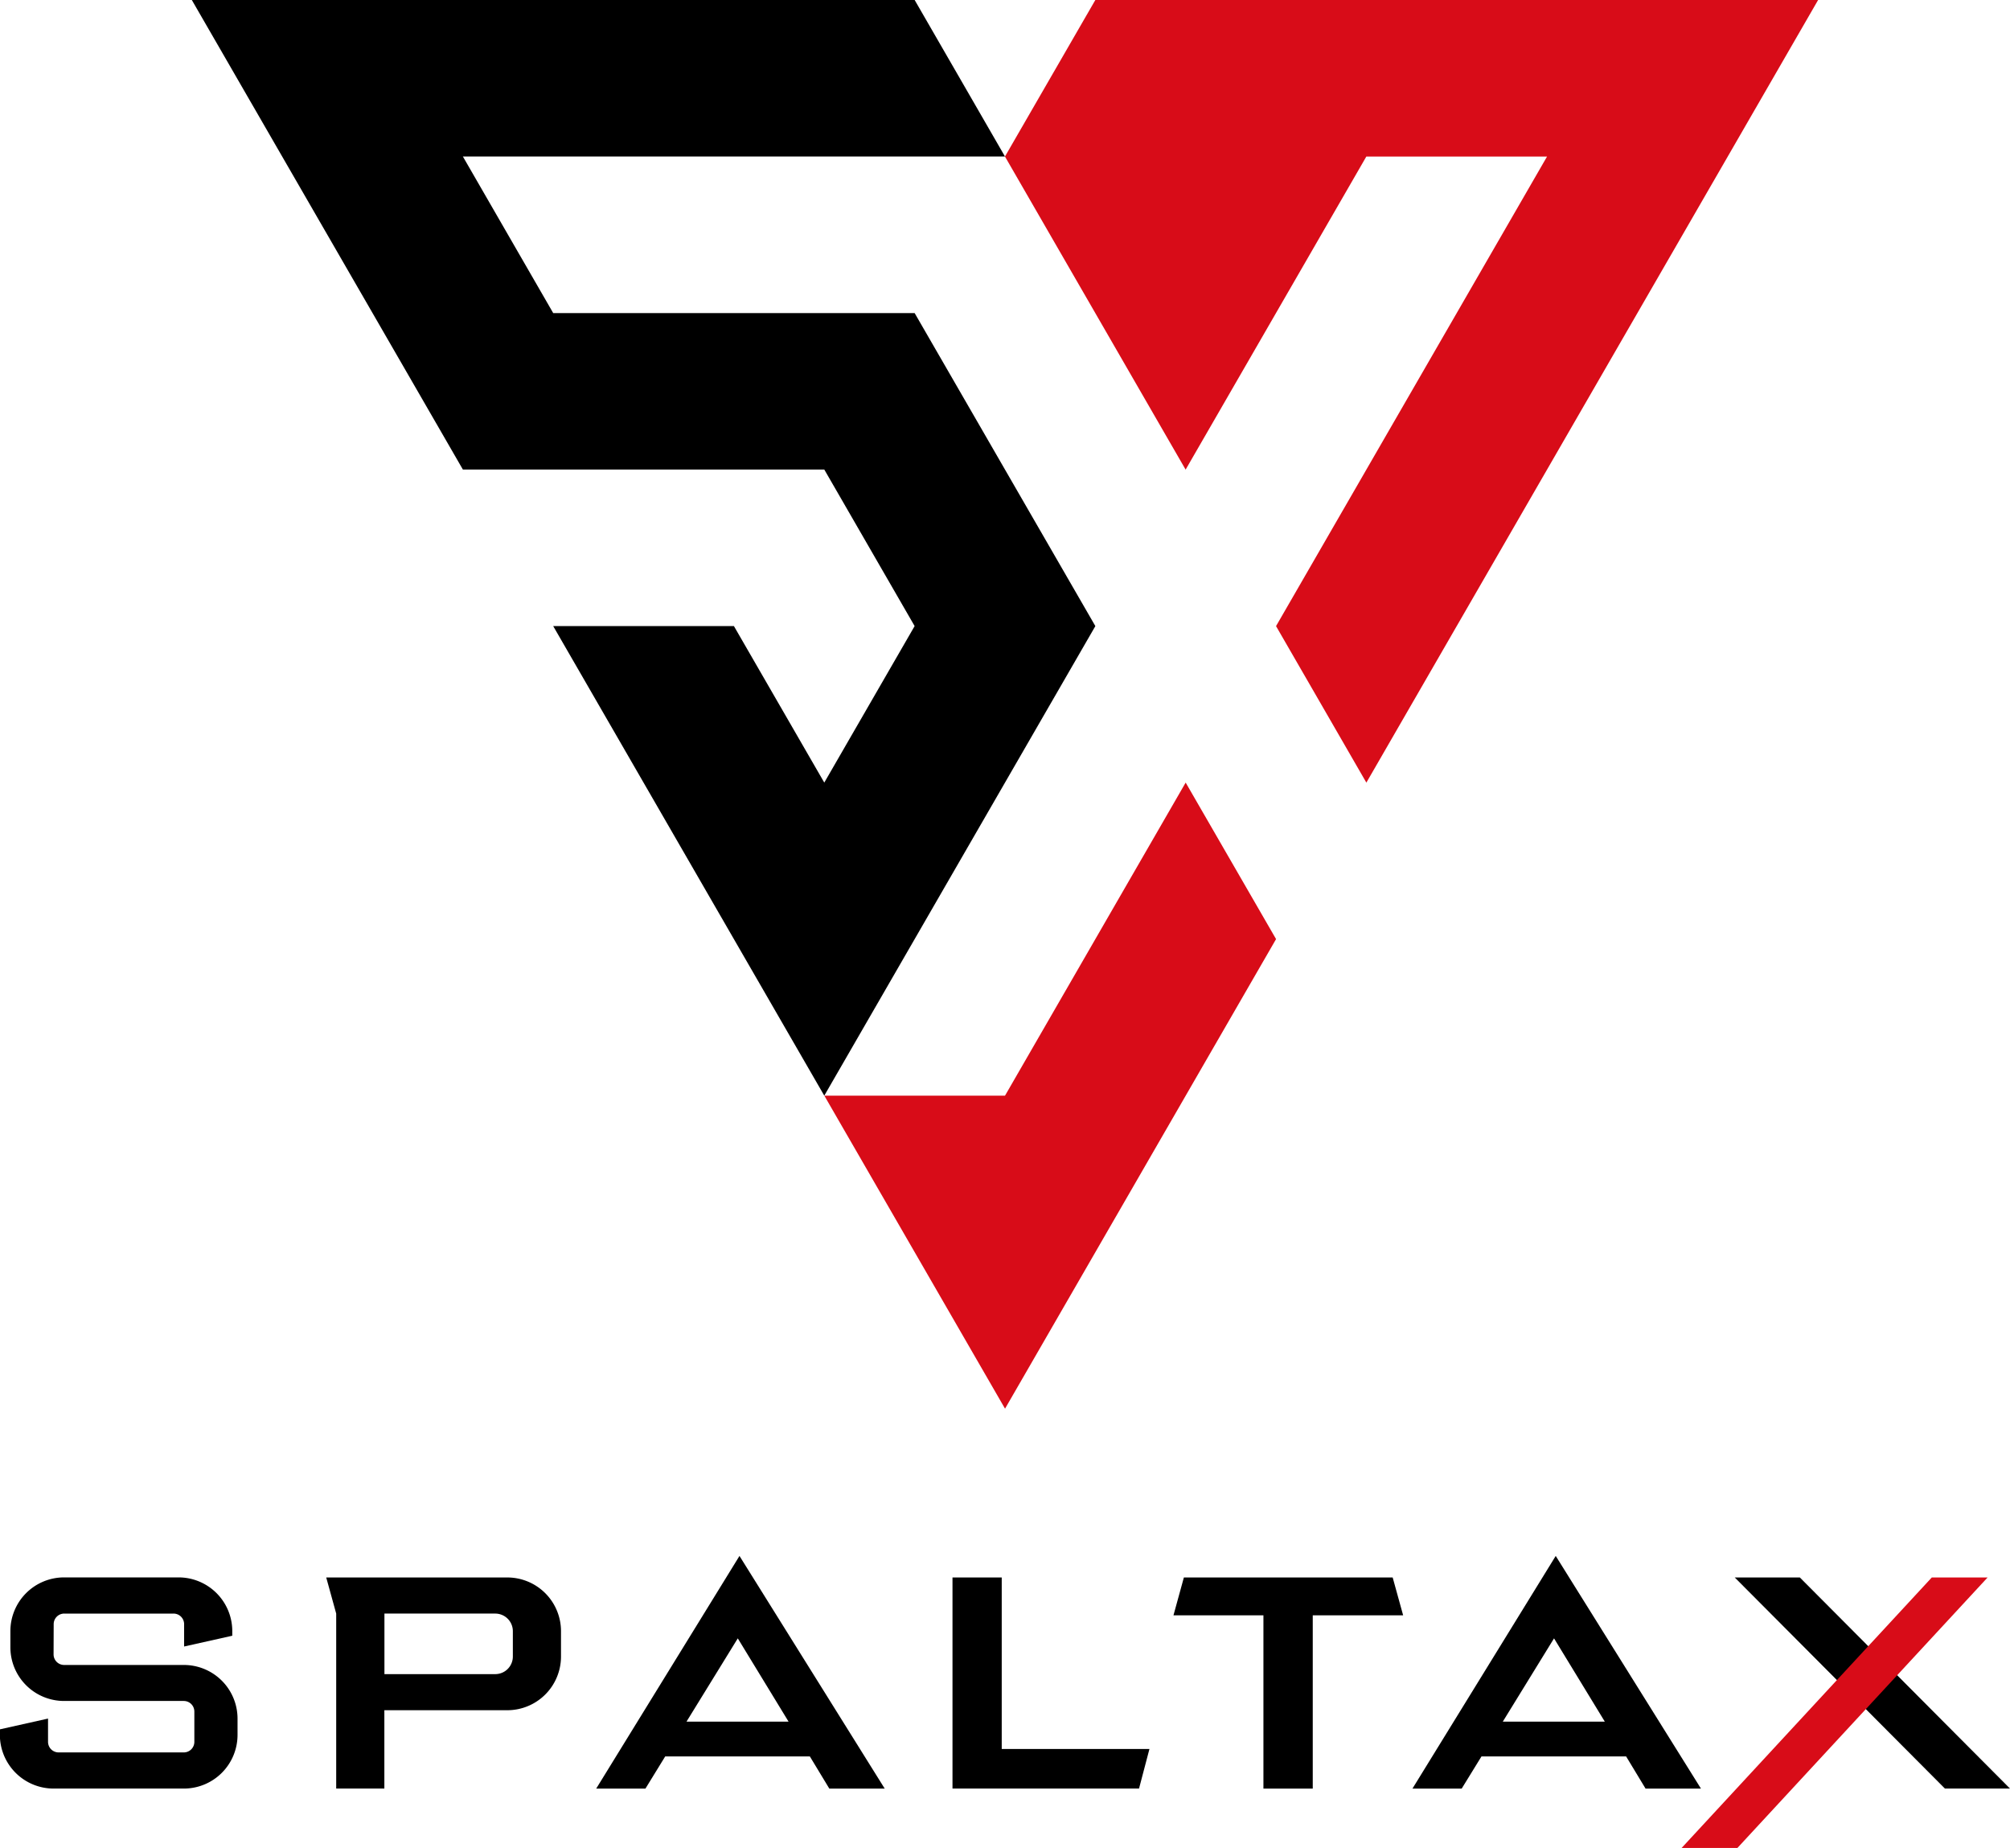 <svg id="グループ_10470" data-name="グループ 10470" xmlns="http://www.w3.org/2000/svg" width="130.633" height="120.074" viewBox="0 0 130.633 120.074">
  <path id="パス_2572" data-name="パス 2572" d="M952.911,495.233l17.618-30.511-11.745-20.339h-23.49l-5.87-10.173h35.231l-5.87-10.17H911.807l17.616,30.509h23.488l5.872,10.172-5.872,10.17-5.873-10.17H935.293Z" transform="translate(-899.34 -424.04)"/>
  <path id="パス_2573" data-name="パス 2573" d="M936.338,434.211l5.873-10.17h46.974l-29.359,50.852-5.87-10.17,17.613-30.511H959.824l-11.745,20.343Z" transform="translate(-871.024 -424.04)" fill="#d80c18"/>
  <path id="パス_2574" data-name="パス 2574" d="M942.634,488.326l-11.745-20.339h11.743l11.741-20.343,5.875,10.17Z" transform="translate(-877.315 -396.794)" fill="#d80c18"/>
  <path id="パス_2575" data-name="パス 2575" d="M934.755,485.336V471.62h3.2v11.144h9.6l-.677,2.572Z" transform="translate(-872.851 -369.12)"/>
  <path id="パス_2576" data-name="パス 2576" d="M950.474,474.082v11.256h-3.206V474.082h-5.847l.677-2.462h13.57l.681,2.462Z" transform="translate(-865.156 -369.121)"/>
  <path id="パス_2577" data-name="パス 2577" d="M939.158,486.087h3.6l-9.438-15.117-9.311,15.117h3.2l1.284-2.09h9.4Zm-9.281-4.35,3.333-5.411,3.3,5.411Z" transform="translate(-885.26 -369.87)"/>
  <path id="パス_2578" data-name="パス 2578" d="M963.783,486.087h3.6l-9.438-15.117-9.311,15.117h3.2l1.286-2.09h9.4Zm-9.278-4.35,3.33-5.411,3.3,5.411Z" transform="translate(-856.836 -369.87)"/>
  <path id="パス_2579" data-name="パス 2579" d="M962.586,471.62h-4.231l13.66,13.716h4.229Z" transform="translate(-845.611 -369.12)"/>
  <path id="パス_2580" data-name="パス 2580" d="M917.968,485.336a3.489,3.489,0,0,0,3.49-3.49v-1.051a3.488,3.488,0,0,0-3.49-3.49h-7.777a.688.688,0,0,1-.689-.687l.007-1.965a.686.686,0,0,1,.687-.687h7.1a.687.687,0,0,1,.69.687v1.452l3.13-.7v-.3a3.491,3.491,0,0,0-3.49-3.49h-7.439a3.49,3.49,0,0,0-3.492,3.49v1.049a3.488,3.488,0,0,0,3.492,3.49h7.777a.688.688,0,0,1,.687.689V482.3a.685.685,0,0,1-.687.687h-8.135a.687.687,0,0,1-.687-.687l0-1.512-3.13.7v.358a3.492,3.492,0,0,0,3.49,3.49Z" transform="translate(-906.02 -369.12)"/>
  <path id="パス_2581" data-name="パス 2581" d="M915.862,471.62l.648,2.346v11.37h3.13v-5.091h7.99a3.488,3.488,0,0,0,3.49-3.49V475.11a3.489,3.489,0,0,0-3.49-3.49Zm12.129,5.136a1.144,1.144,0,0,1-1.146,1.144h-7.2v-3.934h7.2a1.144,1.144,0,0,1,1.146,1.144Z" transform="translate(-894.66 -369.12)"/>
  <path id="パス_2582" data-name="パス 2582" d="M973.011,471.62l-16.259,17.575h3.626l16.26-17.575Z" transform="translate(-847.461 -369.12)" fill="#d80c18"/>
</svg>
